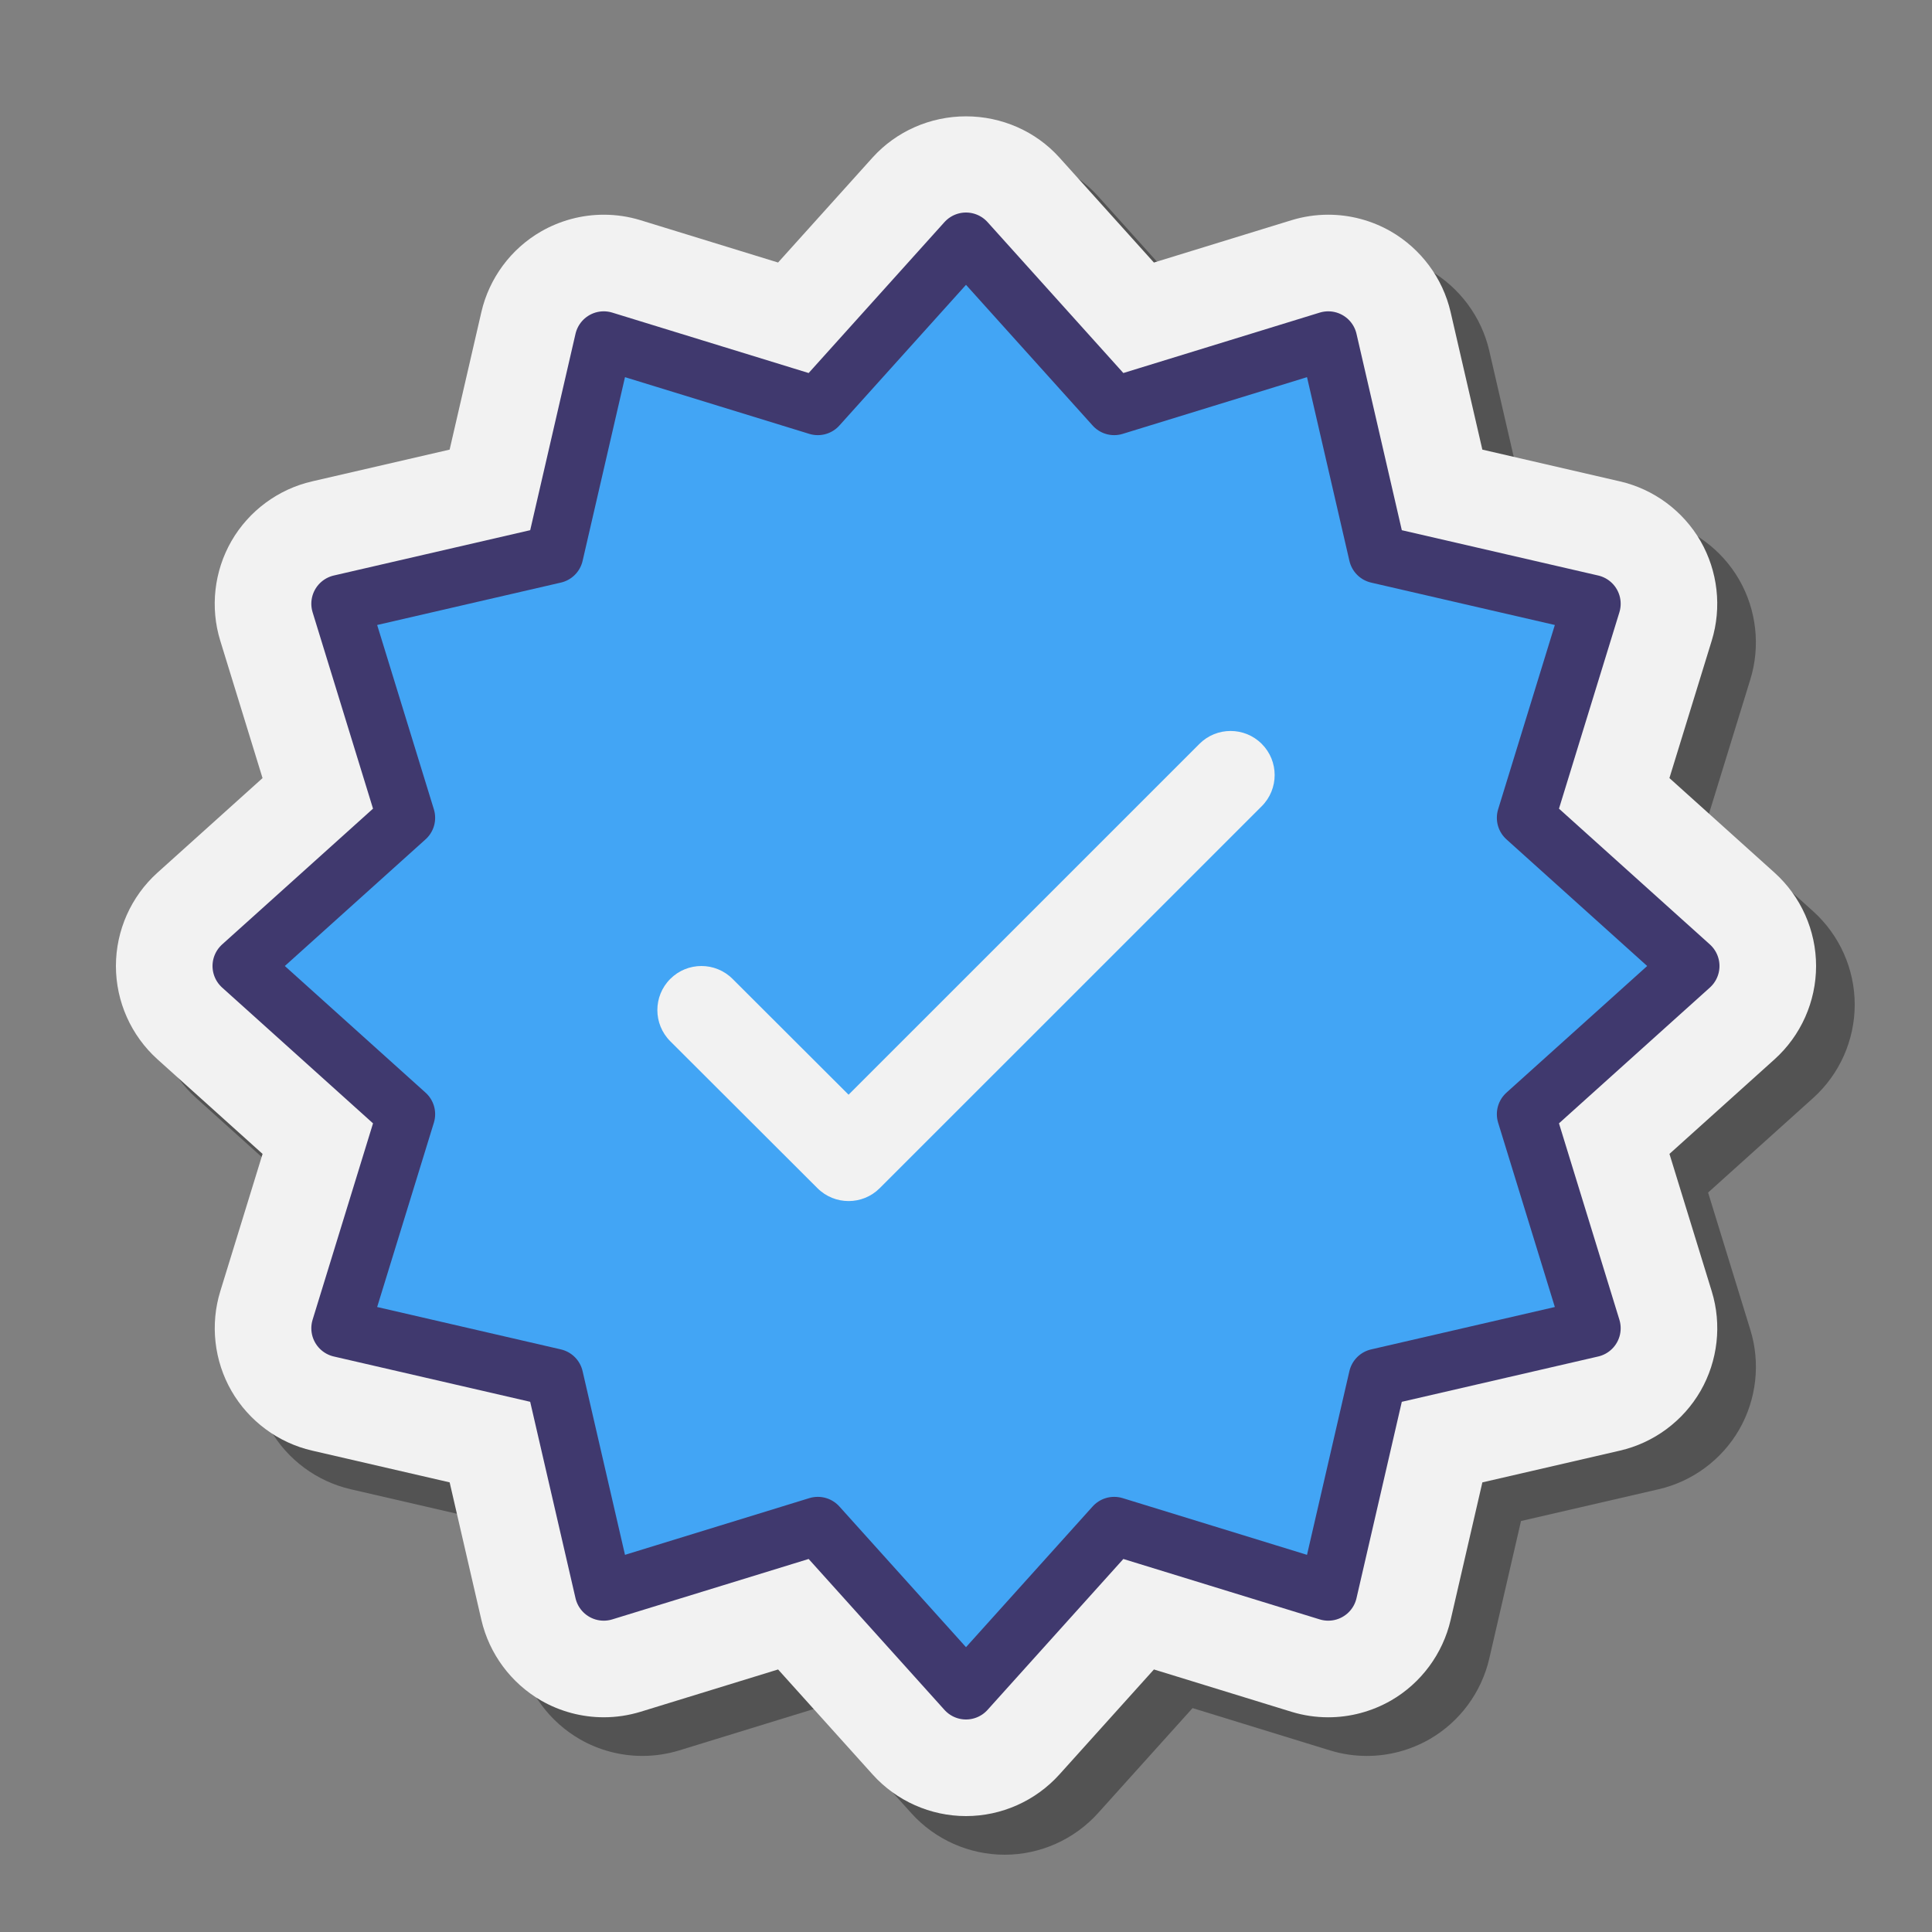 <svg data-sanitized-baseprofile="basic" height="96px" width="96px" viewBox="0 0 100 100" xmlns="http://www.w3.org/2000/svg"><rect x="0" y="0" width="100" height="100" fill="#808080" stroke="none"/><path opacity=".35" d="M52,96c-1.836,0-3.596-0.782-4.827-2.146l-4.899-5.443l-7.111,2.188	c-0.632,0.192-1.27,0.287-1.912,0.287c-1.136,0-2.256-0.299-3.239-0.864	c-1.565-0.904-2.689-2.423-3.095-4.173l-1.643-7.122l-7.121-1.644	c-1.749-0.402-3.271-1.527-4.171-3.087c-0.899-1.561-1.11-3.443-0.579-5.164	l2.188-7.106l-5.438-4.894C8.783,55.599,8,53.838,8,52	c0-1.839,0.783-3.599,2.149-4.83l5.44-4.896l-2.189-7.113	c-0.529-1.714-0.318-3.597,0.581-5.158c0.899-1.56,2.422-2.686,4.176-3.088	l7.116-1.643l1.643-7.121c0.404-1.751,1.529-3.271,3.085-4.168	c0.994-0.571,2.114-0.87,3.25-0.87c0.647,0,1.289,0.096,1.908,0.286l7.114,2.189	l4.895-5.438C48.392,8.797,50.15,8.022,52,8.022s3.608,0.774,4.827,2.124	l4.899,5.443l7.111-2.188c0.618-0.19,1.262-0.288,1.911-0.288	c1.133,0,2.251,0.298,3.235,0.861c1.57,0.907,2.695,2.426,3.1,4.176	l1.643,7.122l7.121,1.644c1.749,0.401,3.271,1.527,4.171,3.087	c0.899,1.561,1.11,3.443,0.579,5.164l-2.188,7.106l5.438,4.894	C95.217,48.401,96,50.161,96,52c0,1.838-0.783,3.599-2.149,4.83l-5.44,4.896	l2.189,7.113c0.529,1.714,0.318,3.597-0.581,5.158	c-0.899,1.56-2.422,2.686-4.176,3.088l-7.116,1.643l-1.643,7.121	c-0.405,1.751-1.529,3.271-3.085,4.169c-0.998,0.571-2.117,0.869-3.25,0.869l0,0	c-0.646,0-1.286-0.096-1.903-0.285l-7.119-2.191l-4.895,5.438	C55.596,95.218,53.836,96,52,96z"></path><path d="M50,94c-1.836,0-3.596-0.782-4.827-2.146l-4.899-5.443l-7.111,2.188	c-0.632,0.192-1.27,0.287-1.912,0.287c-1.136,0-2.256-0.299-3.239-0.864	c-1.565-0.904-2.689-2.423-3.095-4.173l-1.643-7.122l-7.121-1.644	c-1.749-0.402-3.271-1.527-4.171-3.087c-0.899-1.561-1.11-3.443-0.579-5.164	l2.188-7.106l-5.438-4.894C6.783,53.599,6,51.838,6,50	c0-1.839,0.783-3.599,2.149-4.83l5.44-4.896l-2.189-7.113	c-0.529-1.714-0.318-3.597,0.581-5.158c0.899-1.56,2.422-2.686,4.176-3.088	l7.116-1.643l1.643-7.121c0.404-1.751,1.529-3.271,3.085-4.168	c0.994-0.571,2.114-0.87,3.25-0.87c0.647,0,1.289,0.096,1.908,0.286l7.114,2.189	l4.895-5.438C46.392,6.797,48.15,6.022,50,6.022s3.608,0.774,4.827,2.124	l4.899,5.443l7.111-2.188c0.618-0.19,1.262-0.288,1.911-0.288	c1.133,0,2.251,0.298,3.235,0.861c1.57,0.907,2.695,2.426,3.1,4.176	l1.643,7.122l7.121,1.644c1.749,0.401,3.271,1.527,4.171,3.087	c0.899,1.561,1.11,3.443,0.579,5.164l-2.188,7.106l5.438,4.894	C93.217,46.401,94,48.161,94,50c0,1.838-0.783,3.599-2.149,4.83l-5.44,4.896	l2.189,7.113c0.529,1.714,0.318,3.597-0.581,5.158	c-0.899,1.56-2.422,2.686-4.176,3.088l-7.116,1.643l-1.643,7.121	c-0.405,1.751-1.529,3.271-3.085,4.169c-0.998,0.571-2.117,0.869-3.25,0.869l0,0	c-0.646,0-1.286-0.096-1.903-0.285l-7.119-2.191l-4.895,5.438	C53.596,93.218,51.836,94,50,94z" fill="#F2F2F2"></path><path d="M50,12.5l7.67,8.523L68.75,17.614l2.557,11.08L82.386,31.25L78.977,42.33L87.5,50	l-8.523,7.67L82.386,68.75l-11.08,2.557L68.75,82.386L57.67,78.977L50,87.5l-7.67-8.523	L31.25,82.386l-2.557-11.08L17.614,68.75l3.409-11.08L12.5,50l8.523-7.67L17.614,31.25	l11.08-2.557L31.25,17.614l11.08,3.409L50,12.5z" stroke-width="3" stroke-miterlimit="10" stroke-linejoin="round" stroke-linecap="round" stroke="#40396E" fill="#42A5F5"></path><path d="M43.923,62.167c-0.583,0-1.166-0.222-1.612-0.667l-7.617-7.604	c-0.891-0.89-0.893-2.334-0.002-3.226c0.89-0.892,2.334-0.893,3.226-0.002	l6.004,5.994l18.16-18.159c0.89-0.891,2.335-0.891,3.226,0	c0.891,0.89,0.891,2.335,0,3.226L45.536,61.498	C45.091,61.944,44.507,62.167,43.923,62.167z" fill="#F2F2F2"></path></svg>